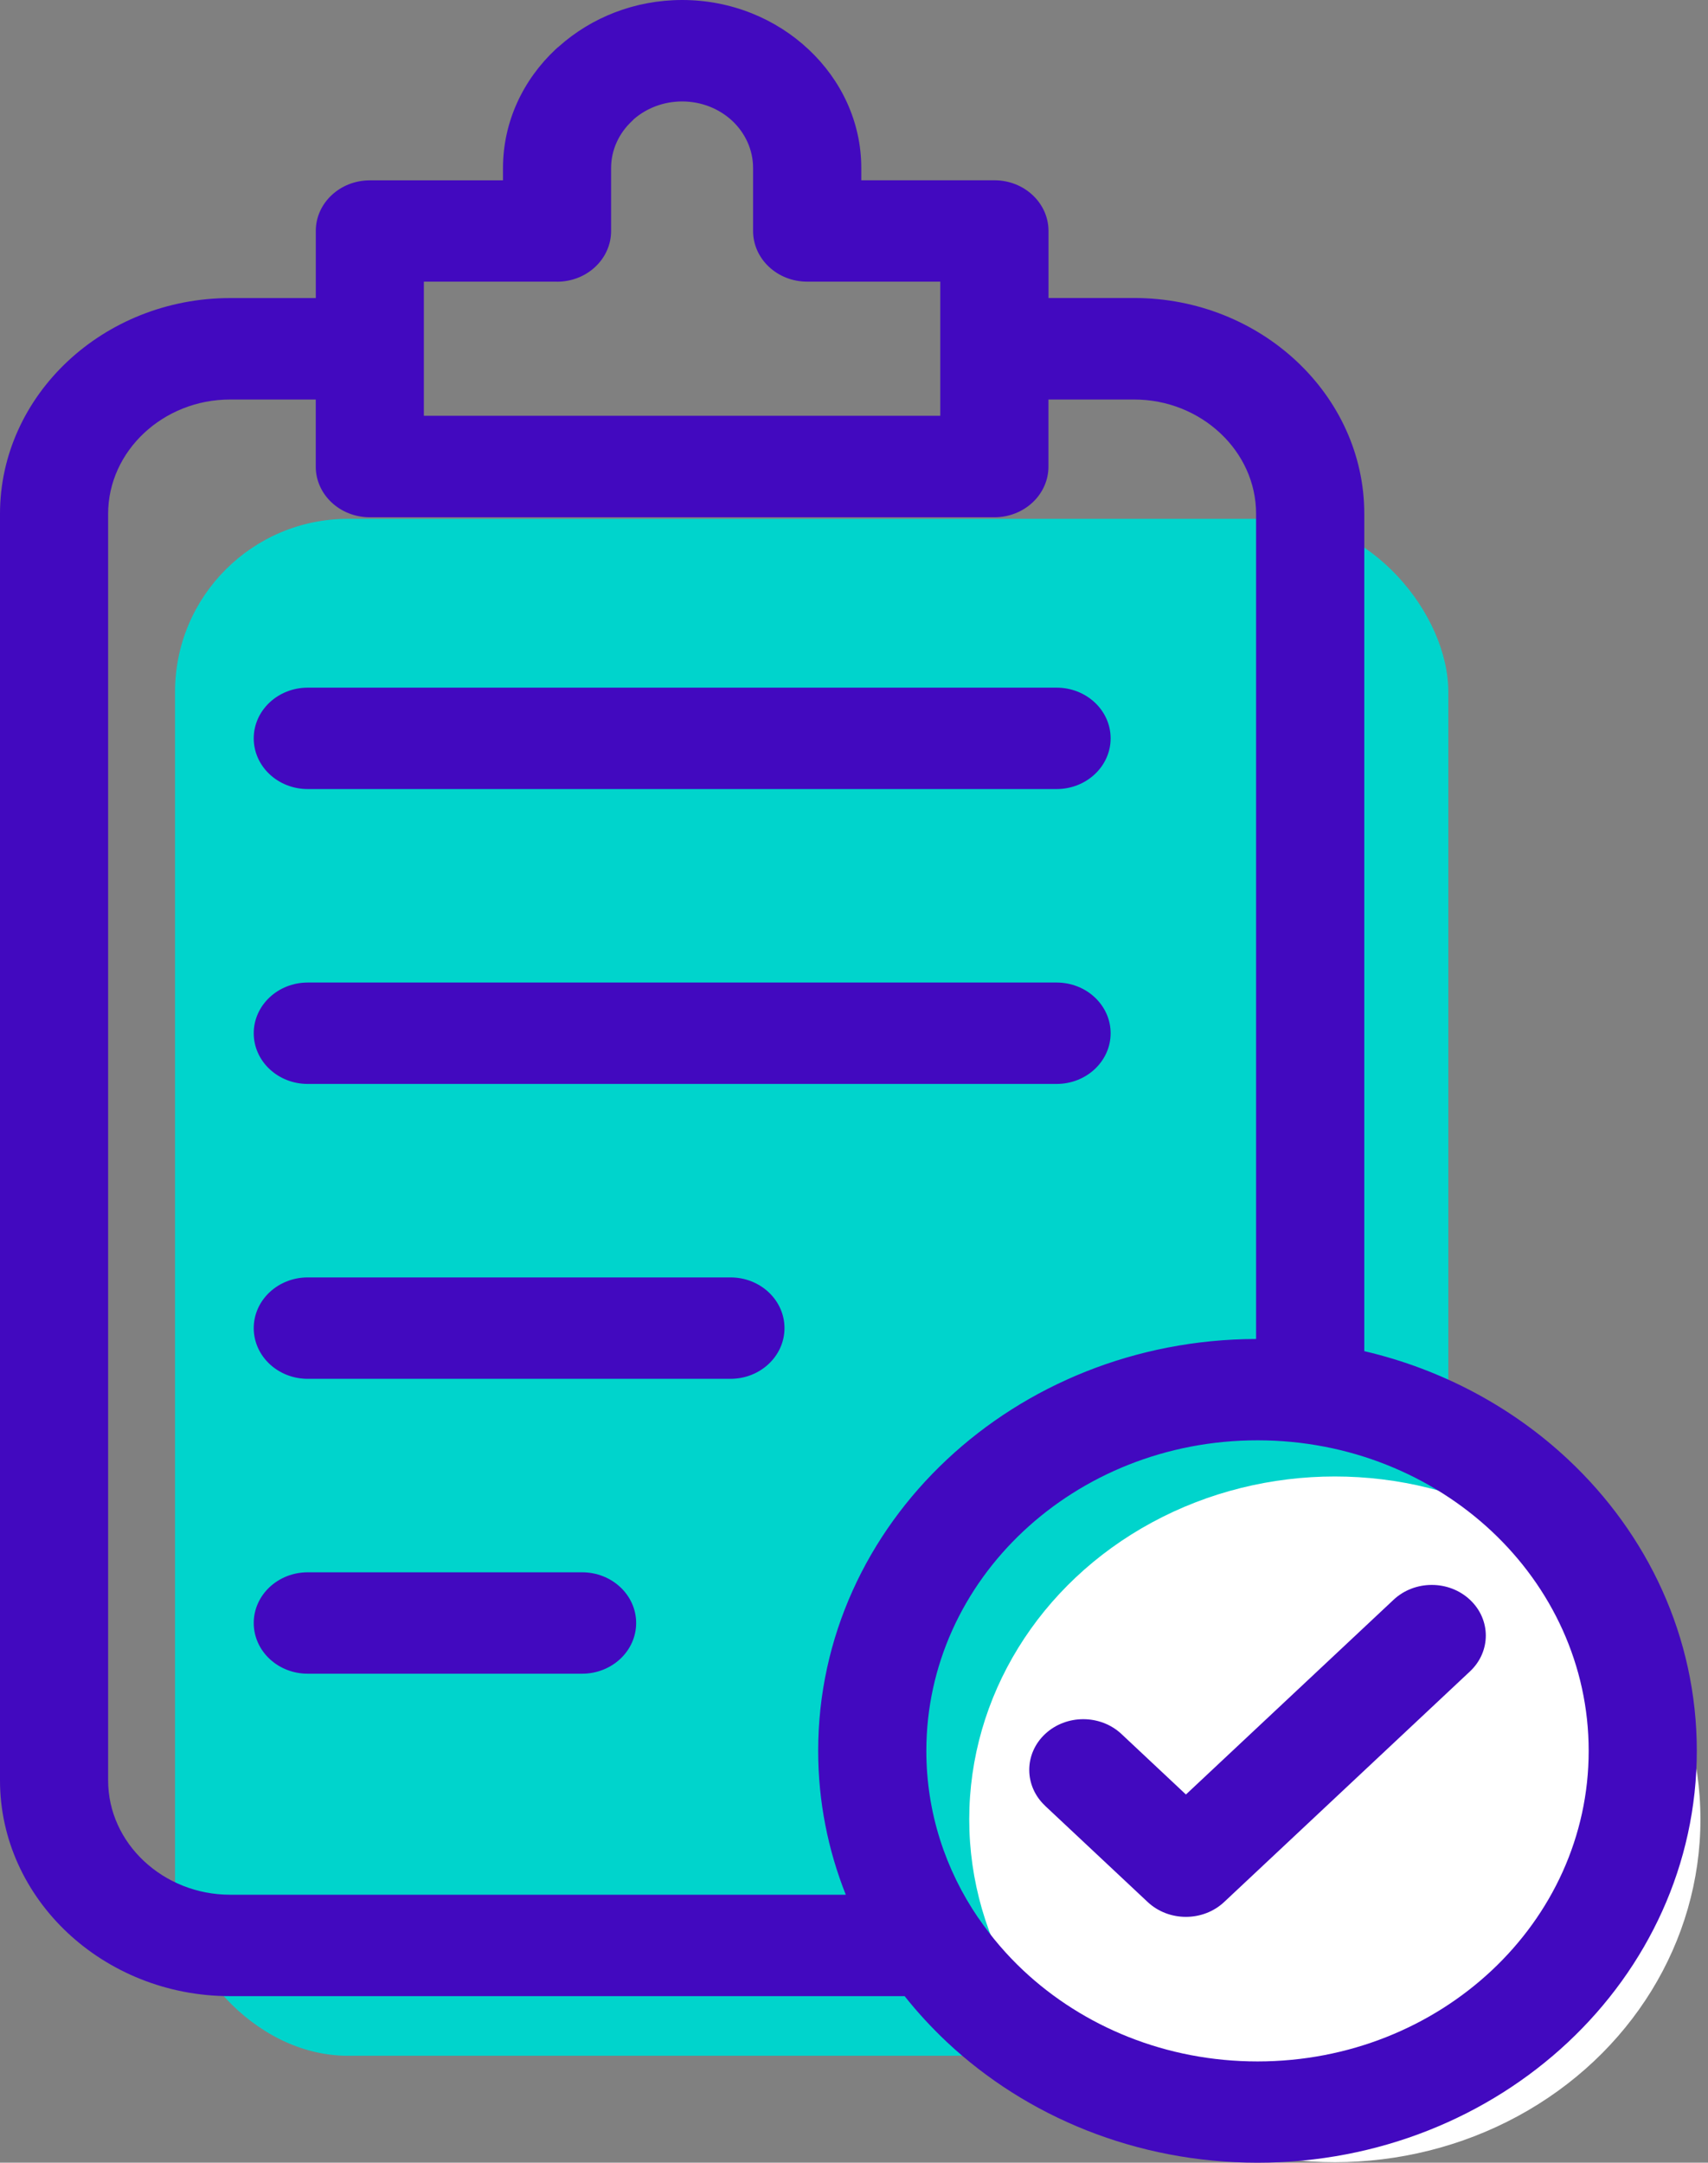<svg width="79" height="100" viewBox="0 0 79 100" fill="none" xmlns="http://www.w3.org/2000/svg">
<rect x="0" y="0" width="79" height="100" fill="#808080" stroke="none"/>
<rect x="8.096" y="23.991" width="58.893" height="71.065" rx="8" fill="#00D4CC"/>
<ellipse cx="61.74" cy="84.123" rx="16.91" ry="15.853" fill="white"/>
<path d="M45.253 88.684L45.26 88.69L45.266 88.703C45.863 89.576 46.556 90.383 47.332 91.112C50.104 93.711 53.935 95.318 58.164 95.318C62.393 95.318 66.222 93.711 68.995 91.112C71.767 88.514 73.481 84.926 73.481 80.958C73.481 76.993 71.767 73.403 68.995 70.804C66.223 68.208 62.393 66.598 58.164 66.598C53.935 66.598 50.105 68.205 47.332 70.804C44.56 73.402 42.846 76.993 42.846 80.958C42.846 83.805 43.727 86.456 45.249 88.684L45.253 88.684ZM48.338 83.495C47.362 82.579 47.362 81.095 48.338 80.179C49.315 79.264 50.895 79.264 51.872 80.179L54.853 82.975L64.457 73.971C65.433 73.056 67.014 73.056 67.99 73.971C68.967 74.886 68.967 76.368 67.99 77.284L56.62 87.947C55.644 88.862 54.06 88.862 53.084 87.947L48.336 83.496L48.338 83.495ZM41.84 92.299H10.642C7.713 92.299 5.052 91.175 3.125 89.369C1.199 87.563 0 85.068 0 82.322V23.759C0 21.013 1.198 18.518 3.125 16.711C5.051 14.906 7.713 13.782 10.642 13.782H14.606V10.68C14.606 9.386 15.726 8.339 17.107 8.339H23.265V7.769C23.265 5.632 24.196 3.688 25.698 2.281C25.75 2.231 25.806 2.186 25.861 2.14C27.35 0.814 29.355 0 31.553 0C33.825 0 35.895 0.873 37.394 2.281L37.404 2.29C38.903 3.695 39.837 5.636 39.837 7.766V8.336H45.995C47.376 8.336 48.496 9.386 48.496 10.678V13.779H52.46C55.389 13.779 58.05 14.902 59.977 16.709C61.904 18.515 63.102 21.01 63.102 23.756V62.475C66.73 63.323 69.973 65.087 72.533 67.487C76.21 70.934 78.482 75.694 78.482 80.953C78.482 86.212 76.206 90.975 72.533 94.422C68.856 97.87 63.778 100 58.165 100C52.555 100 47.474 97.87 43.797 94.422C43.092 93.758 42.436 93.048 41.838 92.295L41.84 92.299ZM58.098 61.912V23.76C58.098 22.308 57.465 20.986 56.439 20.028C55.417 19.07 54.006 18.473 52.459 18.473H48.494V21.574C48.494 22.869 47.374 23.918 45.993 23.918H17.105C15.724 23.918 14.604 22.869 14.604 21.574V18.473H10.64C9.092 18.473 7.681 19.07 6.659 20.028C5.638 20.986 5.001 22.308 5.001 23.76V82.322C5.001 83.774 5.634 85.096 6.659 86.054C7.681 87.012 9.092 87.609 10.64 87.609H39.12C38.297 85.54 37.843 83.296 37.843 80.957C37.843 75.698 40.116 70.937 43.793 67.491C47.457 64.056 52.511 61.928 58.095 61.913L58.098 61.912ZM14.234 77.39C12.853 77.39 11.736 76.34 11.736 75.045C11.736 73.751 12.856 72.701 14.234 72.701H26.923C28.304 72.701 29.424 73.751 29.424 75.045C29.424 76.34 28.304 77.39 26.923 77.39H14.234ZM14.234 63.755C12.853 63.755 11.736 62.705 11.736 61.41C11.736 60.116 12.856 59.066 14.234 59.066H33.787C35.168 59.066 36.285 60.116 36.285 61.41C36.285 62.705 35.165 63.755 33.787 63.755H14.234ZM14.234 50.12C12.853 50.12 11.736 49.07 11.736 47.775C11.736 46.481 12.856 45.431 14.234 45.431H48.87C50.251 45.431 51.37 46.481 51.37 47.775C51.37 49.07 50.251 50.12 48.87 50.12H14.234ZM14.234 36.485C12.853 36.485 11.736 35.435 11.736 34.141C11.736 32.846 12.856 31.796 14.234 31.796H48.87C50.251 31.796 51.37 32.846 51.37 34.141C51.37 35.435 50.251 36.485 48.87 36.485H14.234ZM25.764 13.023H19.605V19.225H43.491V13.023H37.333C35.951 13.023 34.832 11.973 34.832 10.678V7.767C34.832 6.919 34.463 6.148 33.872 5.59C33.274 5.033 32.454 4.691 31.55 4.691C30.695 4.691 29.911 5 29.326 5.502L29.232 5.597C28.634 6.154 28.265 6.926 28.265 7.771V10.682C28.265 11.977 27.145 13.026 25.764 13.026L25.764 13.023Z" fill="#4209BF"/>
</svg>
